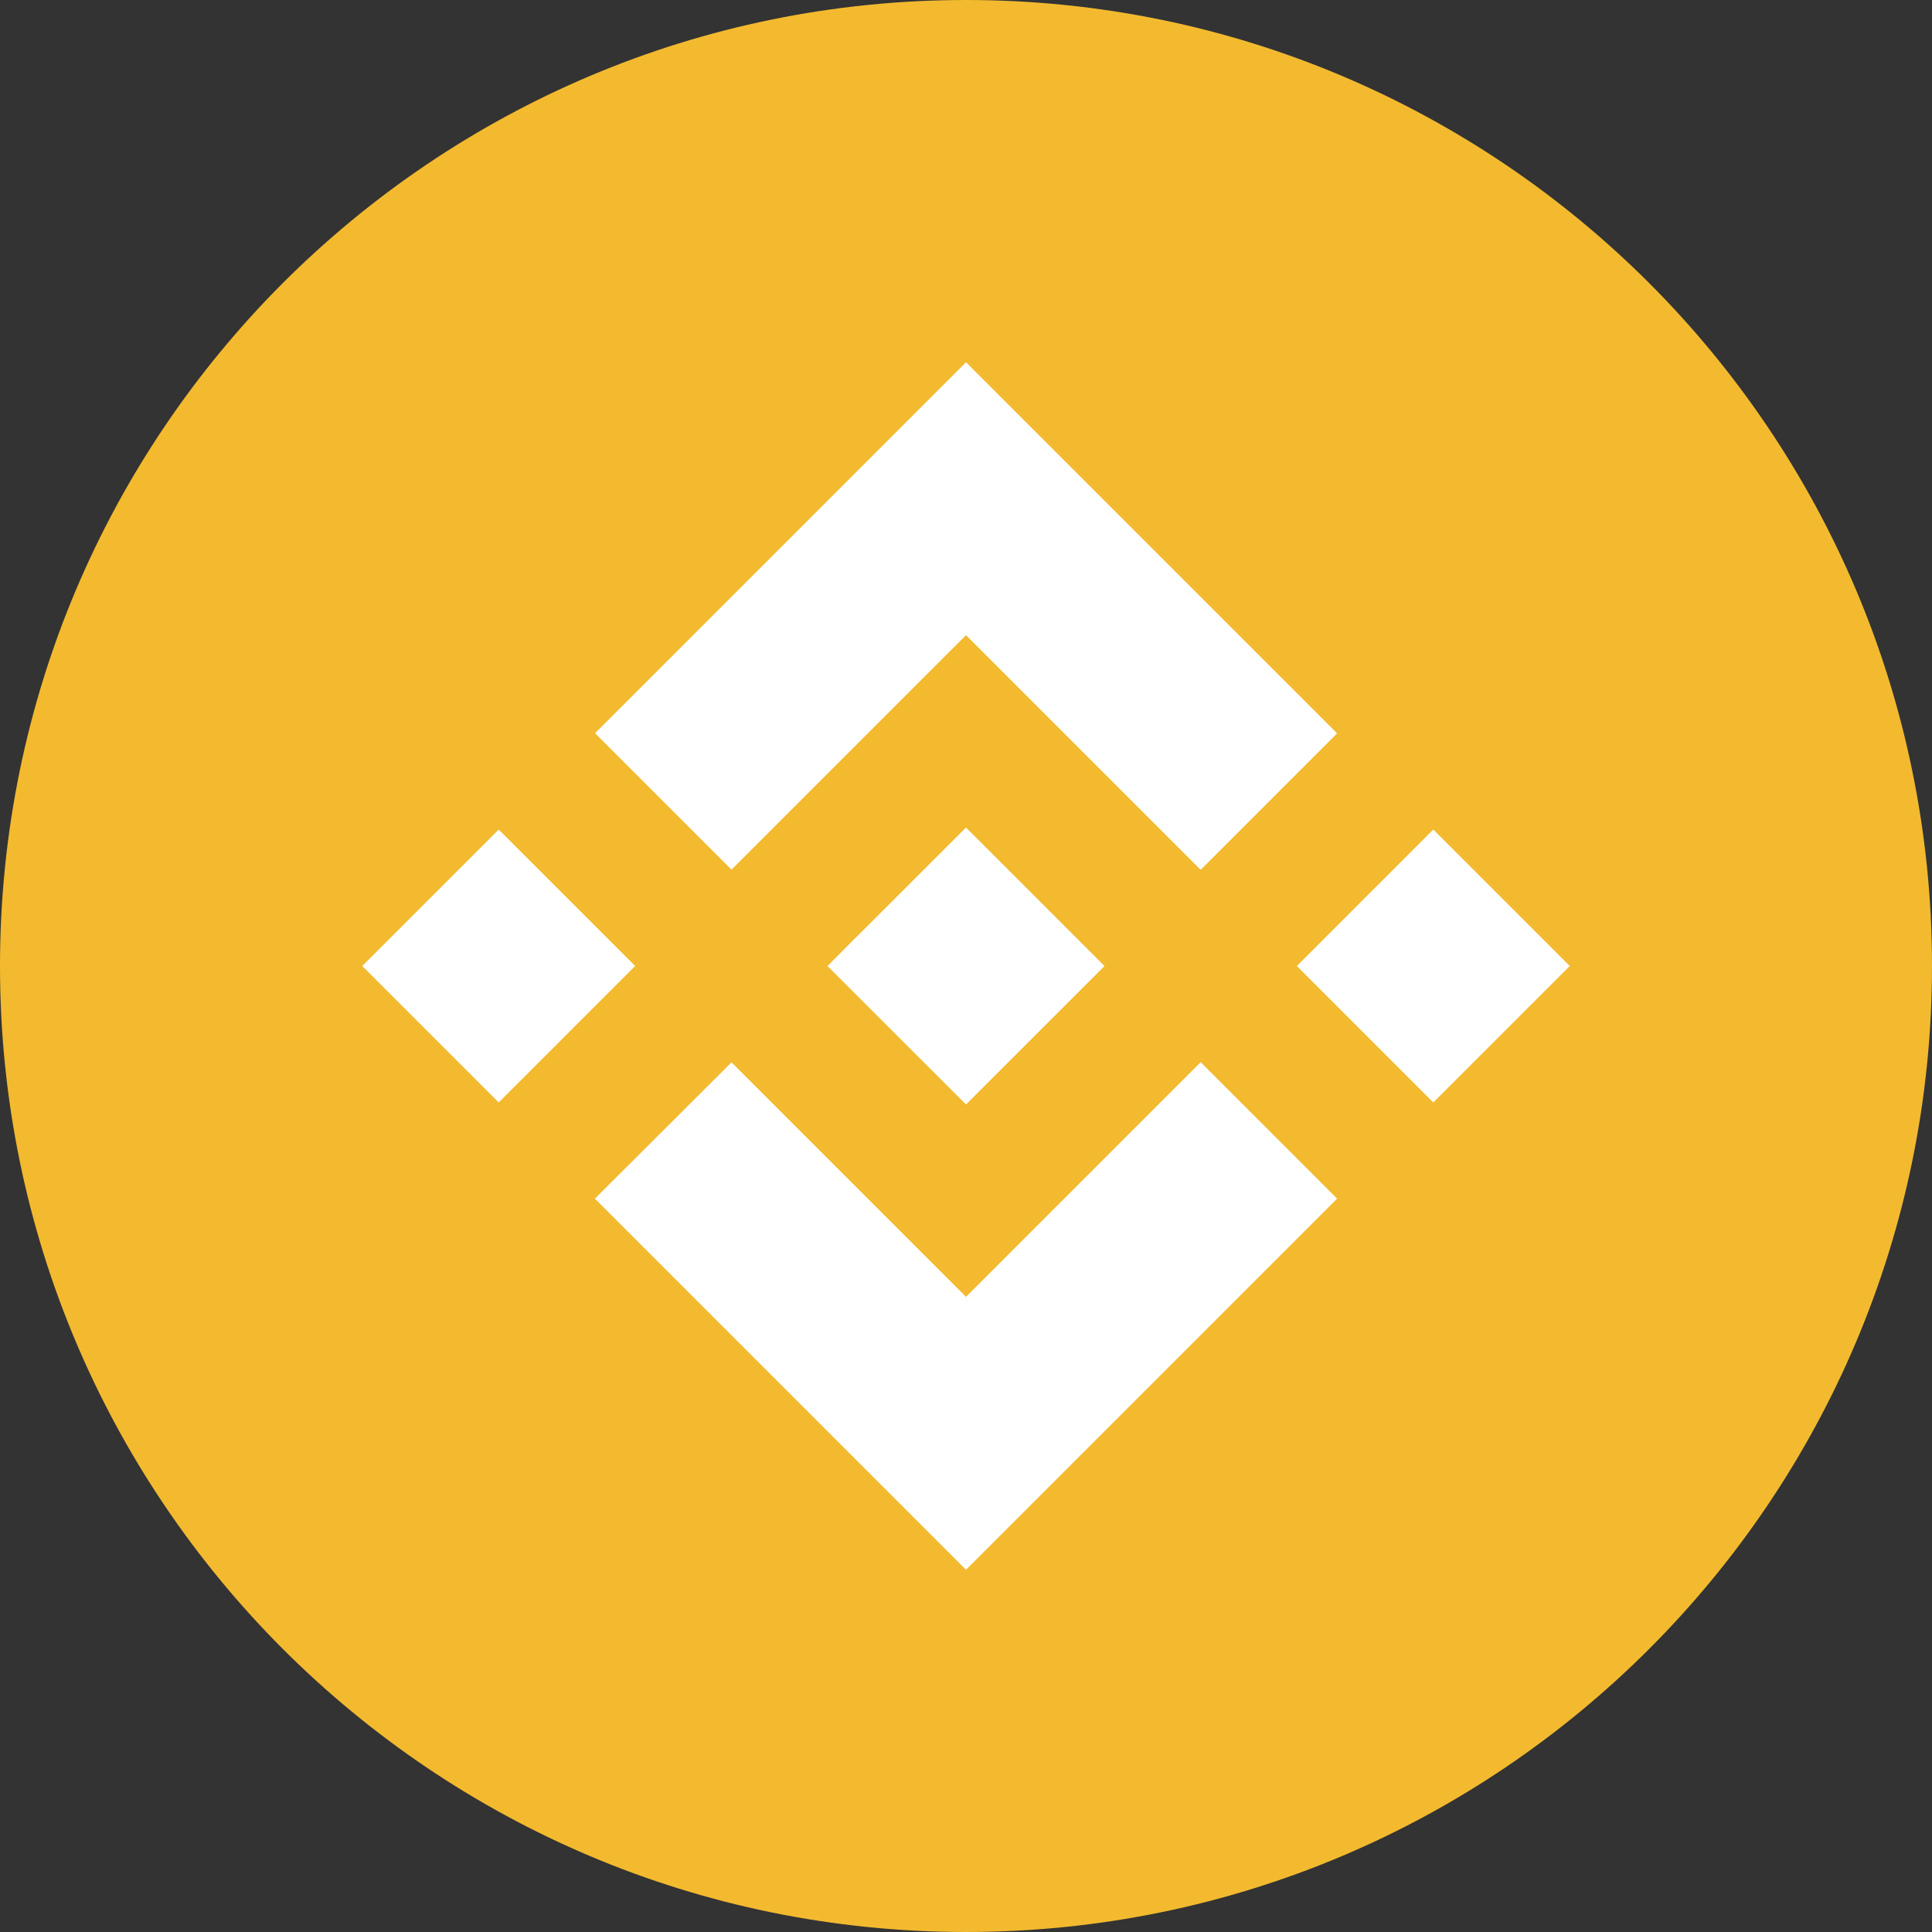 <svg xmlns="http://www.w3.org/2000/svg" width="24" height="24" fill="none"><rect width="100%" height="100%" fill="#333333" stroke="none"/><path fill="#F3BA2F" d="M12 24c6.627 0 12-5.373 12-12S18.627 0 12 0 0 5.373 0 12s5.373 12 12 12"/><path fill="#fff" d="M9.087 10.803 12 7.89l2.915 2.915L16.61 9.11 12 4.5 7.392 9.108zM4.5 12l1.695-1.695L7.89 12l-1.695 1.695zm4.587 1.197L12 16.11l2.915-2.915 1.695 1.695L12 19.5l-4.608-4.608-.002-.002zM16.11 12l1.695-1.695L19.5 12l-1.695 1.695zm-2.391-.002h.002V12L12 13.72l-1.718-1.717-.003-.003.003-.002.3-.302.147-.146L12 10.28 13.72 12z"/></svg>